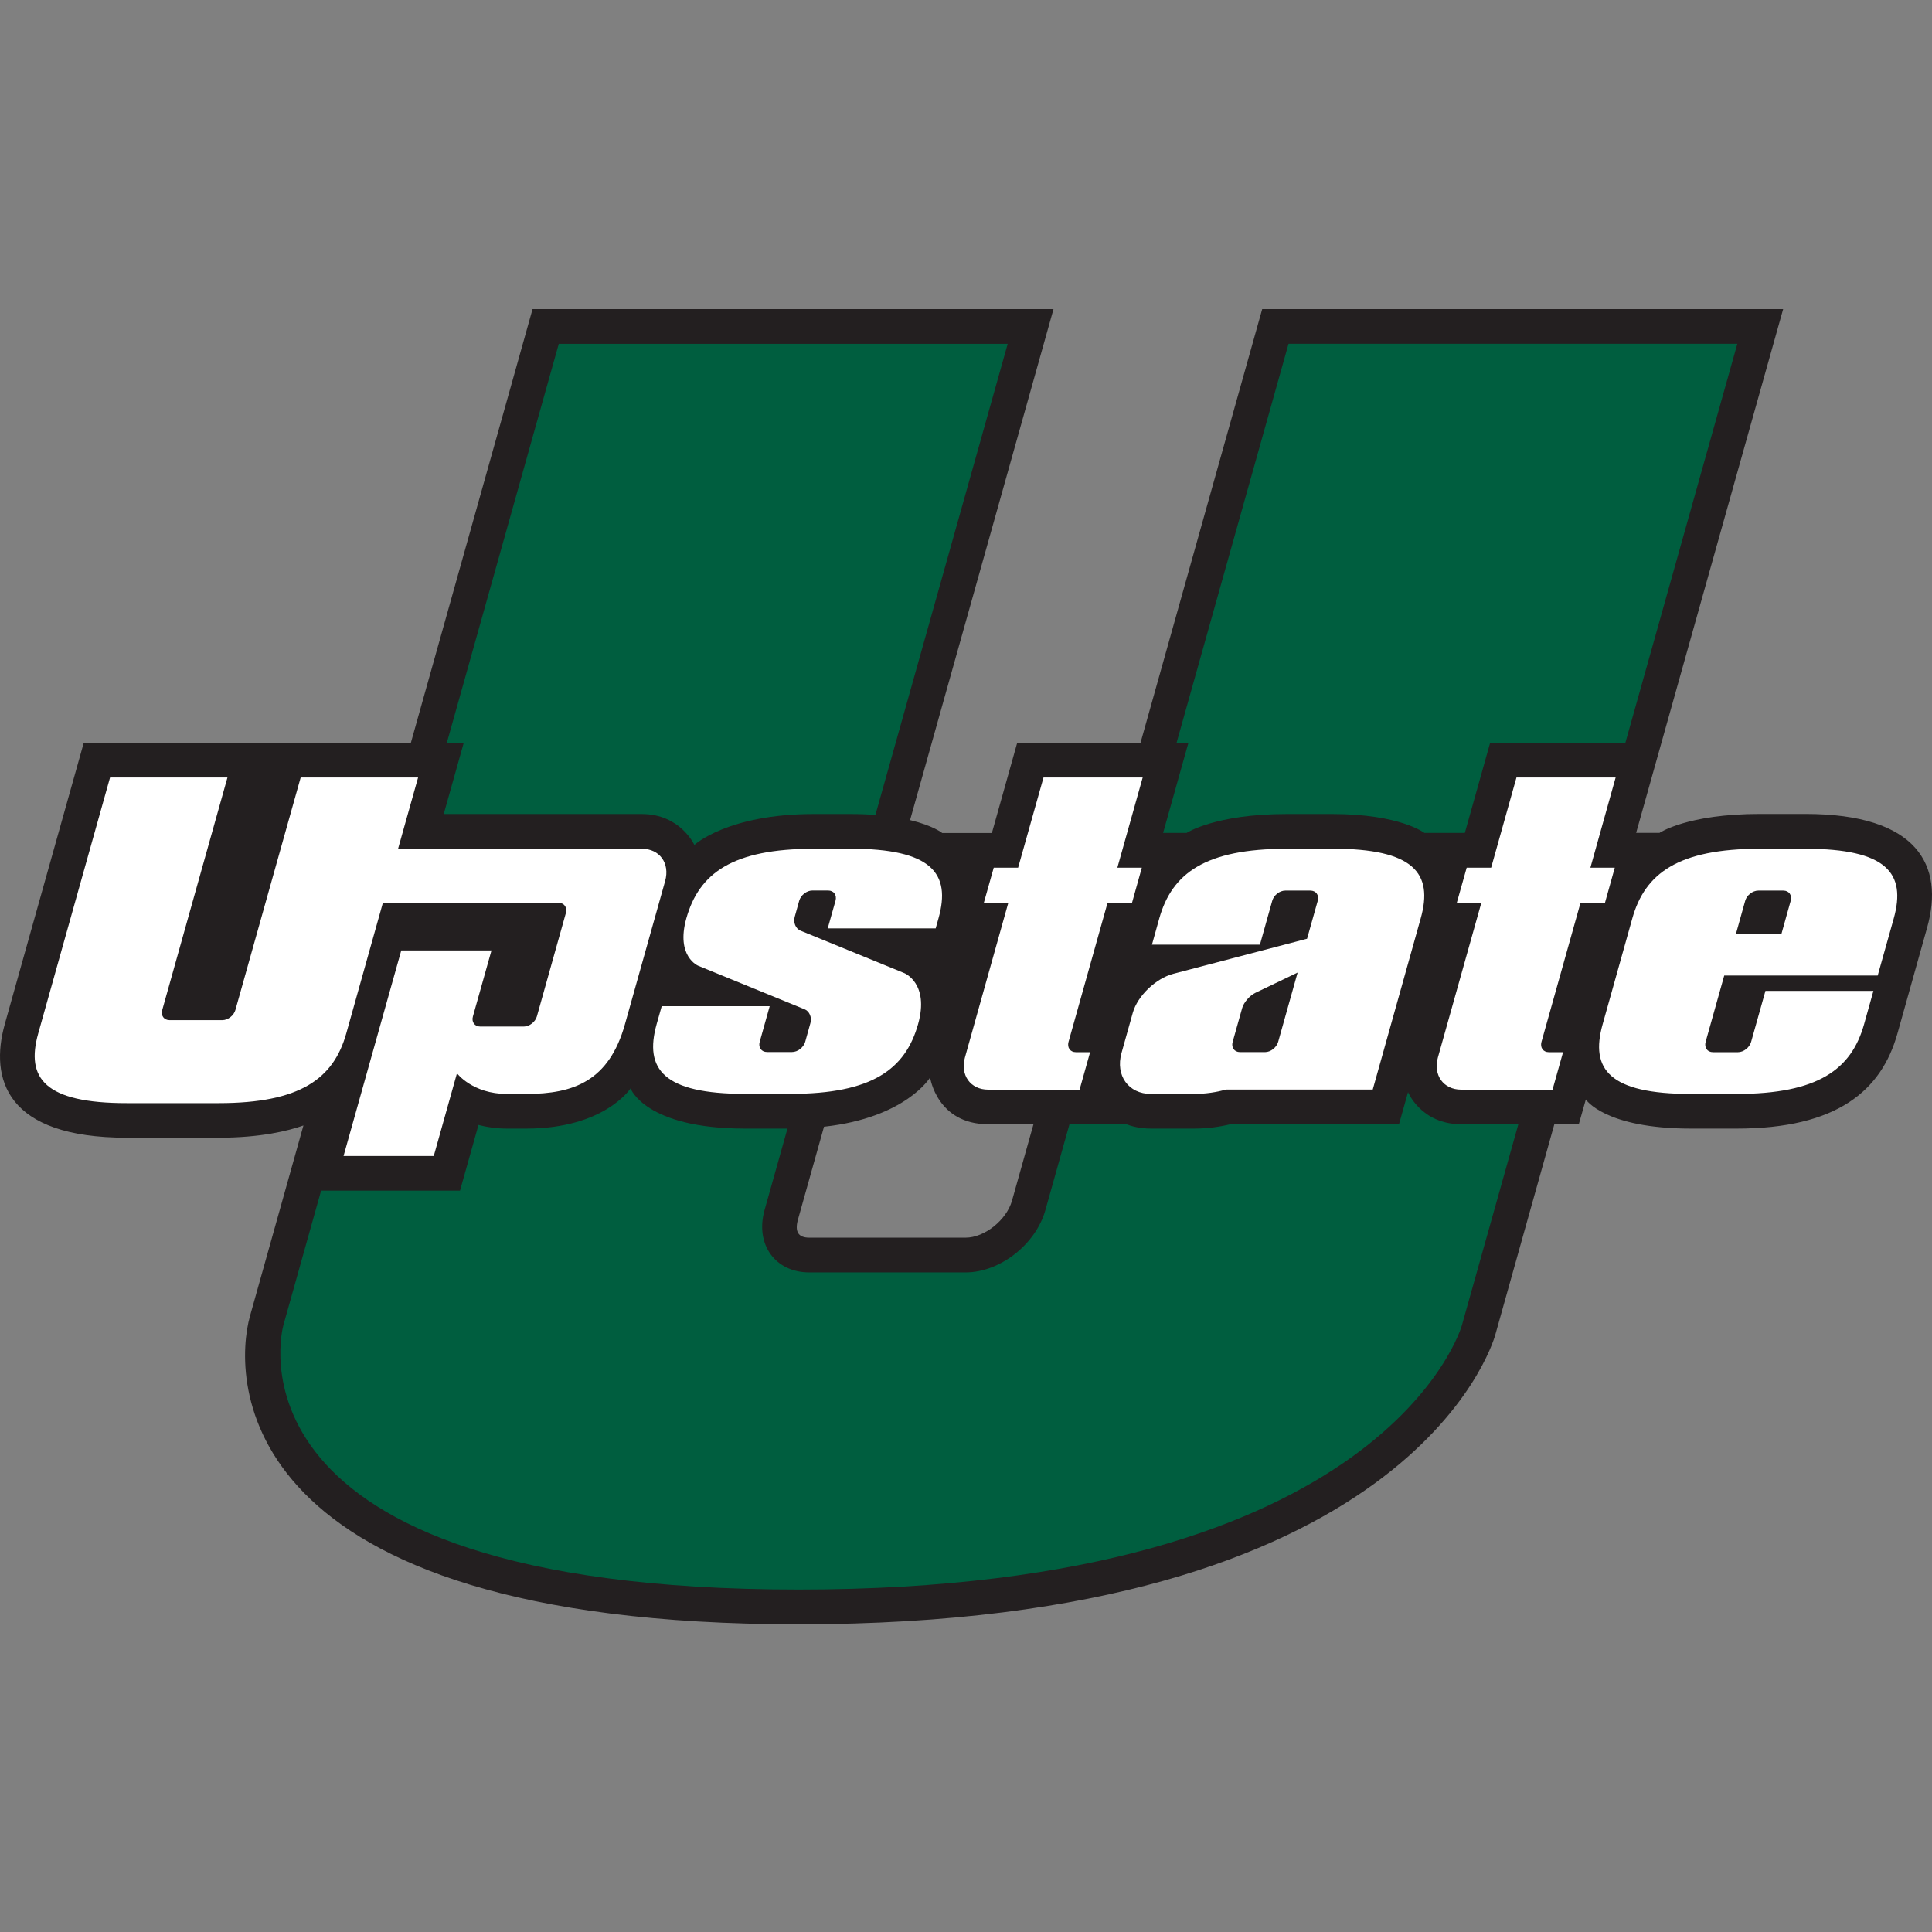 <svg width="500" height="500" viewBox="0 0 500 500" fill="none" xmlns="http://www.w3.org/2000/svg">
<rect x="0" y="0" width="500" height="500" fill="#808080" stroke="none"/>
<path d="M137.824 80L106.332 192.239H21.674L1.25 265.003C-2.722 279.176 1.492 294.438 32.783 294.438H56.614C67.44 294.438 74.598 292.664 78.529 291.273L64.698 340.588C60.263 356.435 59.275 420.368 206.656 420.368C364.158 420.368 386.114 348.512 386.981 345.447L402.264 290.951H408.594L410.409 284.539C410.409 284.539 415.268 292.08 437.627 292.08H449.401C475.45 292.08 486.902 282.261 491.055 267.482L498.737 240.083C503.253 224.014 496.317 210.647 467.224 210.647H455.45C436.639 210.647 429.482 215.546 429.482 215.546H423.433L461.478 80H326.658L295.165 192.239H263.25L256.697 215.587H243.854C243.854 215.587 241.576 213.691 235.527 212.24L272.645 80H137.824ZM240.709 278.854C240.709 278.854 242.483 290.951 255.749 290.951H267.463L261.899 310.749C260.487 315.749 254.782 320.306 249.903 320.306H209.458C206.797 320.306 205.567 318.995 206.515 315.608L213.249 291.596C234.459 289.277 240.709 278.854 240.709 278.854V278.854Z" fill="#231F20"/>
<path d="M28.484 201.211L9.895 267.442C6.609 279.116 11.669 285.487 32.778 285.487H56.609C77.719 285.487 86.328 279.136 89.614 267.442L99.09 233.651H144.554C146.006 233.651 146.853 234.841 146.449 236.293L138.949 263.027C138.546 264.478 137.014 265.668 135.562 265.668H124.292C122.84 265.668 121.973 264.478 122.397 263.027L127.195 245.97H103.848L88.908 299.177H112.255L118.263 277.765C118.263 277.765 122.296 283.108 131.187 283.108H136.207C148.425 283.108 157.599 279.781 161.732 265.083L172.135 228.026C173.426 223.429 170.724 219.659 166.107 219.659H103.021L108.203 201.211H77.819L60.924 261.374C60.521 262.825 58.989 264.015 57.537 264.015H43.887C42.436 264.015 41.569 262.825 41.992 261.374L58.867 201.211H28.484V201.211ZM270.06 201.211L263.487 224.559H257.177L254.616 233.651H260.947L249.737 273.632C248.447 278.229 251.148 281.999 255.745 281.999H279.395L282.117 272.301H278.427C276.975 272.301 276.129 271.112 276.532 269.64L286.633 233.651H292.964L295.504 224.559H289.173L295.726 201.211H270.06V201.211ZM392.461 201.211L385.908 224.559H379.578L377.017 233.651H383.368L372.138 273.632C370.848 278.229 373.549 281.999 378.166 281.999H401.796L404.518 272.301H400.828C399.376 272.301 398.53 271.112 398.933 269.64L409.034 233.651H415.364L417.905 224.559H411.594L418.127 201.211H392.461V201.211ZM210.624 219.659C189.514 219.659 180.905 226.01 177.619 237.684C174.857 247.563 180.704 249.942 180.704 249.942L208.265 261.212C209.474 261.716 210.16 263.309 209.737 264.761L208.386 269.62C207.962 271.071 206.45 272.261 204.978 272.261H198.507C197.055 272.261 196.188 271.071 196.611 269.62L199.192 260.406H171.248L169.938 265.043C166.671 276.717 171.712 283.088 192.821 283.088H204.595C225.705 283.088 234.314 276.717 237.6 265.043C240.564 254.498 234.072 251.857 234.072 251.857L207.156 240.849C205.926 240.345 205.261 238.752 205.664 237.301L206.833 233.107C207.257 231.655 208.769 230.466 210.241 230.466H214.313C215.785 230.466 216.632 231.655 216.229 233.107L214.212 240.264H242.156L242.882 237.664C246.169 225.99 241.108 219.639 219.999 219.639H210.624V219.659ZM333.045 219.659C311.915 219.659 303.306 226.01 300.02 237.684L298.125 244.478H326.069L329.254 233.127C329.658 231.676 331.17 230.486 332.621 230.486H339.113C340.585 230.486 341.432 231.676 341.029 233.127L338.267 242.946L303.649 252.019C299.113 253.208 294.395 257.744 293.165 262.099L290.242 272.523C288.629 278.329 292.036 283.108 297.863 283.108H308.992C312.077 283.108 314.879 282.644 317.339 281.979H355.263L367.682 237.664C370.969 225.99 365.908 219.639 344.819 219.639H333.045V219.659ZM455.446 219.659C434.336 219.659 425.707 226.01 422.441 237.684L414.76 265.083C411.473 276.757 416.514 283.108 437.623 283.108H449.397C470.526 283.108 479.135 276.757 482.422 265.083L484.841 256.434H456.897L453.188 269.64C452.784 271.091 451.252 272.301 449.8 272.301H443.308C441.857 272.301 441.01 271.112 441.413 269.64L446.232 252.462H485.95L488.994 241.635L490.103 237.684C493.37 226.01 488.329 219.659 467.22 219.659H455.446V219.659ZM455.042 230.486H461.534C462.986 230.486 463.833 231.676 463.43 233.127L461.051 241.635H449.276L451.655 233.127C452.059 231.676 453.591 230.486 455.042 230.486ZM335.827 251.676L330.787 269.64C330.363 271.091 328.851 272.281 327.399 272.281H320.907C319.456 272.281 318.589 271.091 319.012 269.64L321.472 260.89C321.875 259.438 323.408 257.664 324.859 256.958L335.827 251.696V251.676Z" fill="white"/>
<path d="M333.472 88.972L304.499 192.219H307.564L301.011 215.566H307.08C307.08 215.566 314.479 210.667 333.028 210.667H344.802C362.343 210.667 368.654 215.566 368.654 215.566H379.097L385.65 192.219H420.65L449.622 88.972H333.472V88.972ZM144.618 88.972L115.646 192.219H120.021L114.84 210.667H166.09C176.07 210.667 179.699 218.671 179.699 218.671C179.699 218.671 188.308 210.667 210.607 210.667H219.982C222.381 210.667 224.559 210.748 226.555 210.909L260.789 88.992H144.618V88.972ZM163.187 281.676C163.187 281.676 156.453 292.079 136.211 292.079H131.191C128.489 292.079 126.029 291.716 123.832 291.132L119.053 308.128H83.105L73.327 343.008C73.327 343.008 54.133 411.375 206.655 411.375C359.178 411.375 378.331 343.008 378.331 343.008L392.948 290.95H378.15C367.787 290.95 364.399 282.644 364.399 282.644L362.061 290.95H318.451C315.608 291.636 312.463 292.079 308.995 292.079H297.866C294.882 292.079 292.624 291.394 291.495 290.95H276.777L270.547 313.168C268.067 322.039 258.773 329.298 249.902 329.298H209.458C200.607 329.298 195.385 322.039 197.865 313.168L203.792 292.079H192.804C166.937 292.079 163.187 281.676 163.187 281.676V281.676Z" fill="#005E3F"/>
</svg>
